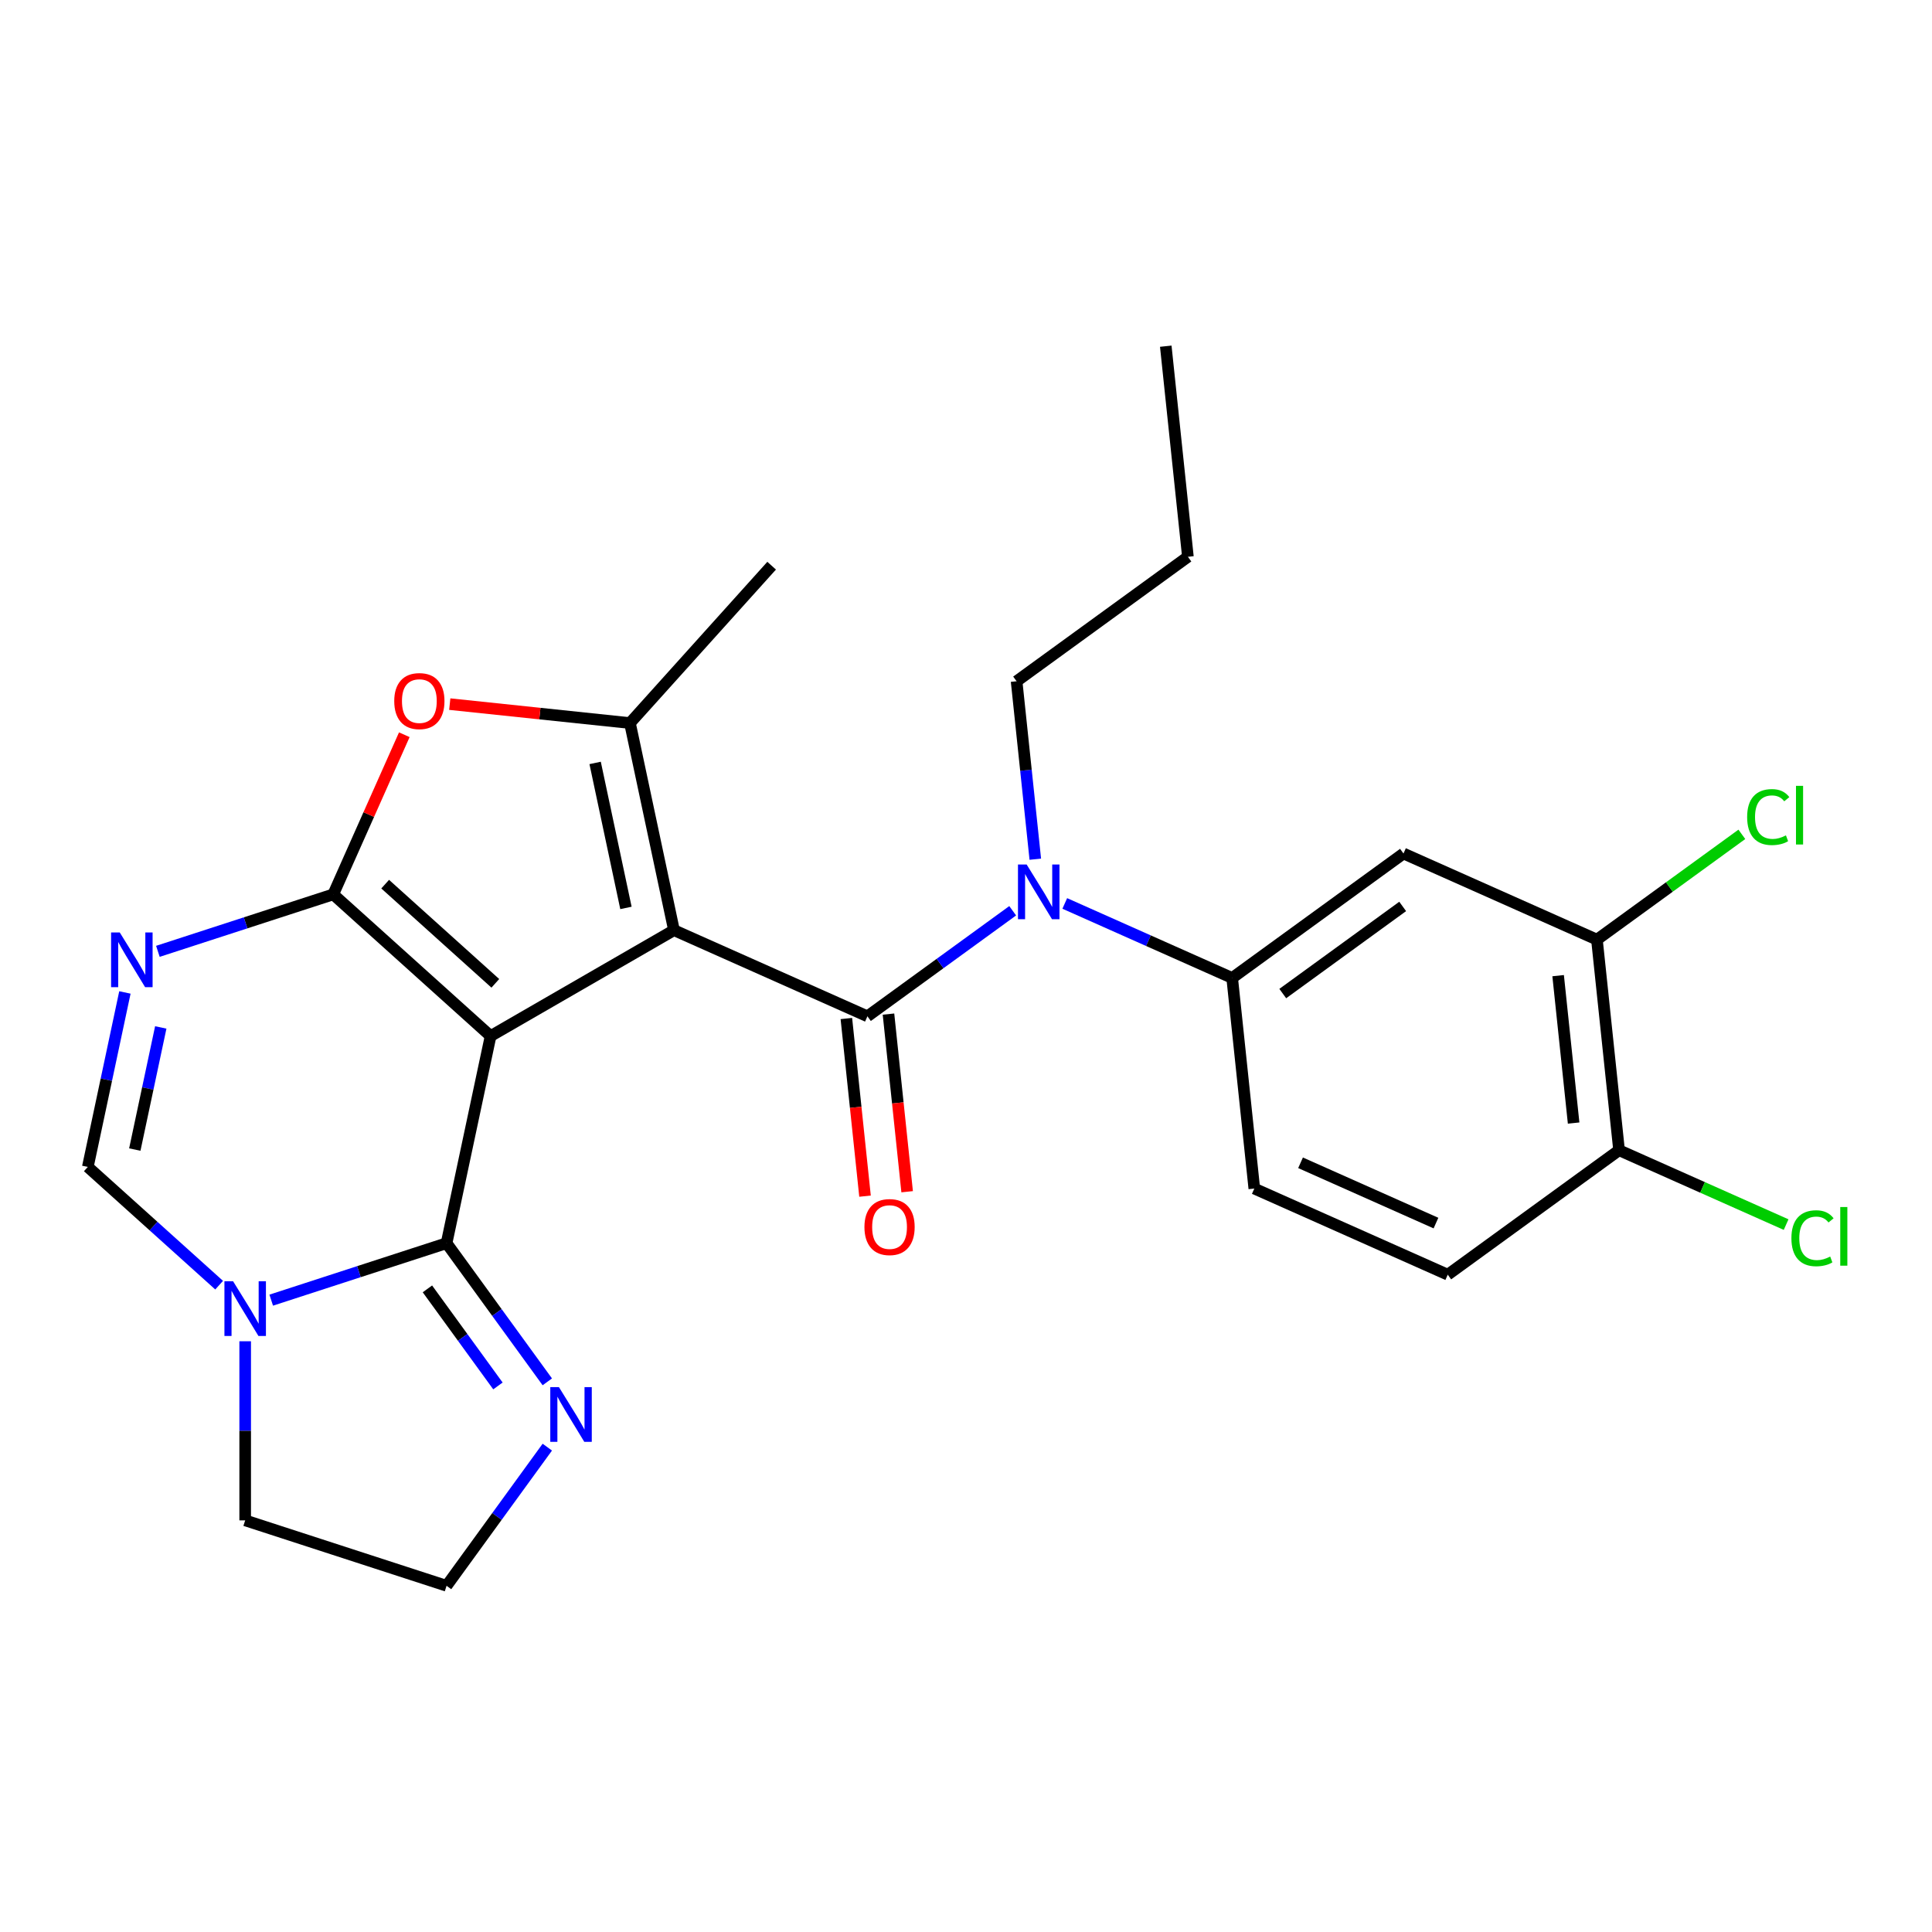 <?xml version='1.0' encoding='iso-8859-1'?>
<svg version='1.1' baseProfile='full'
              xmlns='http://www.w3.org/2000/svg'
                      xmlns:rdkit='http://www.rdkit.org/xml'
                      xmlns:xlink='http://www.w3.org/1999/xlink'
                  xml:space='preserve'
width='1000px' height='1000px' viewBox='0 0 1000 1000'>
<!-- END OF HEADER -->
<rect style='opacity:1.0;fill:#FFFFFF;stroke:none' width='1000' height='1000' x='0' y='0'> </rect>
<path class='bond-0' d='M 253.93,536.262 L 348.848,481.461' style='fill:none;fill-rule:evenodd;stroke:#000000;stroke-width:6px;stroke-linecap:butt;stroke-linejoin:miter;stroke-opacity:1' />
<path class='bond-1' d='M 253.93,536.262 L 172.48,462.924' style='fill:none;fill-rule:evenodd;stroke:#000000;stroke-width:6px;stroke-linecap:butt;stroke-linejoin:miter;stroke-opacity:1' />
<path class='bond-1' d='M 256.38,508.971 L 199.365,457.634' style='fill:none;fill-rule:evenodd;stroke:#000000;stroke-width:6px;stroke-linecap:butt;stroke-linejoin:miter;stroke-opacity:1' />
<path class='bond-3' d='M 253.93,536.262 L 231.143,643.469' style='fill:none;fill-rule:evenodd;stroke:#000000;stroke-width:6px;stroke-linecap:butt;stroke-linejoin:miter;stroke-opacity:1' />
<path class='bond-2' d='M 348.848,481.461 L 448.975,526.04' style='fill:none;fill-rule:evenodd;stroke:#000000;stroke-width:6px;stroke-linecap:butt;stroke-linejoin:miter;stroke-opacity:1' />
<path class='bond-4' d='M 348.848,481.461 L 326.061,374.254' style='fill:none;fill-rule:evenodd;stroke:#000000;stroke-width:6px;stroke-linecap:butt;stroke-linejoin:miter;stroke-opacity:1' />
<path class='bond-4' d='M 323.989,469.937 L 308.037,394.892' style='fill:none;fill-rule:evenodd;stroke:#000000;stroke-width:6px;stroke-linecap:butt;stroke-linejoin:miter;stroke-opacity:1' />
<path class='bond-5' d='M 172.48,462.924 L 127.101,477.668' style='fill:none;fill-rule:evenodd;stroke:#000000;stroke-width:6px;stroke-linecap:butt;stroke-linejoin:miter;stroke-opacity:1' />
<path class='bond-5' d='M 127.101,477.668 L 81.722,492.412' style='fill:none;fill-rule:evenodd;stroke:#0000FF;stroke-width:6px;stroke-linecap:butt;stroke-linejoin:miter;stroke-opacity:1' />
<path class='bond-6' d='M 172.48,462.924 L 190.874,421.61' style='fill:none;fill-rule:evenodd;stroke:#000000;stroke-width:6px;stroke-linecap:butt;stroke-linejoin:miter;stroke-opacity:1' />
<path class='bond-6' d='M 190.874,421.61 L 209.268,380.297' style='fill:none;fill-rule:evenodd;stroke:#FF0000;stroke-width:6px;stroke-linecap:butt;stroke-linejoin:miter;stroke-opacity:1' />
<path class='bond-8' d='M 448.975,526.04 L 486.57,498.725' style='fill:none;fill-rule:evenodd;stroke:#000000;stroke-width:6px;stroke-linecap:butt;stroke-linejoin:miter;stroke-opacity:1' />
<path class='bond-8' d='M 486.57,498.725 L 524.165,471.411' style='fill:none;fill-rule:evenodd;stroke:#0000FF;stroke-width:6px;stroke-linecap:butt;stroke-linejoin:miter;stroke-opacity:1' />
<path class='bond-14' d='M 438.075,527.185 L 442.906,573.156' style='fill:none;fill-rule:evenodd;stroke:#000000;stroke-width:6px;stroke-linecap:butt;stroke-linejoin:miter;stroke-opacity:1' />
<path class='bond-14' d='M 442.906,573.156 L 447.738,619.127' style='fill:none;fill-rule:evenodd;stroke:#FF0000;stroke-width:6px;stroke-linecap:butt;stroke-linejoin:miter;stroke-opacity:1' />
<path class='bond-14' d='M 459.875,524.894 L 464.707,570.865' style='fill:none;fill-rule:evenodd;stroke:#000000;stroke-width:6px;stroke-linecap:butt;stroke-linejoin:miter;stroke-opacity:1' />
<path class='bond-14' d='M 464.707,570.865 L 469.538,616.836' style='fill:none;fill-rule:evenodd;stroke:#FF0000;stroke-width:6px;stroke-linecap:butt;stroke-linejoin:miter;stroke-opacity:1' />
<path class='bond-7' d='M 231.143,643.469 L 185.764,658.213' style='fill:none;fill-rule:evenodd;stroke:#000000;stroke-width:6px;stroke-linecap:butt;stroke-linejoin:miter;stroke-opacity:1' />
<path class='bond-7' d='M 185.764,658.213 L 140.385,672.958' style='fill:none;fill-rule:evenodd;stroke:#0000FF;stroke-width:6px;stroke-linecap:butt;stroke-linejoin:miter;stroke-opacity:1' />
<path class='bond-10' d='M 231.143,643.469 L 257.214,679.354' style='fill:none;fill-rule:evenodd;stroke:#000000;stroke-width:6px;stroke-linecap:butt;stroke-linejoin:miter;stroke-opacity:1' />
<path class='bond-10' d='M 257.214,679.354 L 283.286,715.239' style='fill:none;fill-rule:evenodd;stroke:#0000FF;stroke-width:6px;stroke-linecap:butt;stroke-linejoin:miter;stroke-opacity:1' />
<path class='bond-10' d='M 221.23,667.119 L 239.481,692.238' style='fill:none;fill-rule:evenodd;stroke:#000000;stroke-width:6px;stroke-linecap:butt;stroke-linejoin:miter;stroke-opacity:1' />
<path class='bond-10' d='M 239.481,692.238 L 257.731,717.358' style='fill:none;fill-rule:evenodd;stroke:#0000FF;stroke-width:6px;stroke-linecap:butt;stroke-linejoin:miter;stroke-opacity:1' />
<path class='bond-21' d='M 326.061,374.254 L 399.399,292.803' style='fill:none;fill-rule:evenodd;stroke:#000000;stroke-width:6px;stroke-linecap:butt;stroke-linejoin:miter;stroke-opacity:1' />
<path class='bond-26' d='M 326.061,374.254 L 279.43,369.352' style='fill:none;fill-rule:evenodd;stroke:#000000;stroke-width:6px;stroke-linecap:butt;stroke-linejoin:miter;stroke-opacity:1' />
<path class='bond-26' d='M 279.43,369.352 L 232.799,364.451' style='fill:none;fill-rule:evenodd;stroke:#FF0000;stroke-width:6px;stroke-linecap:butt;stroke-linejoin:miter;stroke-opacity:1' />
<path class='bond-28' d='M 64.65,513.692 L 55.052,558.846' style='fill:none;fill-rule:evenodd;stroke:#0000FF;stroke-width:6px;stroke-linecap:butt;stroke-linejoin:miter;stroke-opacity:1' />
<path class='bond-28' d='M 55.052,558.846 L 45.455,603.999' style='fill:none;fill-rule:evenodd;stroke:#000000;stroke-width:6px;stroke-linecap:butt;stroke-linejoin:miter;stroke-opacity:1' />
<path class='bond-28' d='M 83.212,531.796 L 76.494,563.403' style='fill:none;fill-rule:evenodd;stroke:#0000FF;stroke-width:6px;stroke-linecap:butt;stroke-linejoin:miter;stroke-opacity:1' />
<path class='bond-28' d='M 76.494,563.403 L 69.775,595.011' style='fill:none;fill-rule:evenodd;stroke:#000000;stroke-width:6px;stroke-linecap:butt;stroke-linejoin:miter;stroke-opacity:1' />
<path class='bond-9' d='M 113.425,665.2 L 79.44,634.6' style='fill:none;fill-rule:evenodd;stroke:#0000FF;stroke-width:6px;stroke-linecap:butt;stroke-linejoin:miter;stroke-opacity:1' />
<path class='bond-9' d='M 79.44,634.6 L 45.455,603.999' style='fill:none;fill-rule:evenodd;stroke:#000000;stroke-width:6px;stroke-linecap:butt;stroke-linejoin:miter;stroke-opacity:1' />
<path class='bond-20' d='M 126.905,694.238 L 126.905,740.589' style='fill:none;fill-rule:evenodd;stroke:#0000FF;stroke-width:6px;stroke-linecap:butt;stroke-linejoin:miter;stroke-opacity:1' />
<path class='bond-20' d='M 126.905,740.589 L 126.905,786.94' style='fill:none;fill-rule:evenodd;stroke:#000000;stroke-width:6px;stroke-linecap:butt;stroke-linejoin:miter;stroke-opacity:1' />
<path class='bond-11' d='M 551.125,467.619 L 594.448,486.908' style='fill:none;fill-rule:evenodd;stroke:#0000FF;stroke-width:6px;stroke-linecap:butt;stroke-linejoin:miter;stroke-opacity:1' />
<path class='bond-11' d='M 594.448,486.908 L 637.771,506.196' style='fill:none;fill-rule:evenodd;stroke:#000000;stroke-width:6px;stroke-linecap:butt;stroke-linejoin:miter;stroke-opacity:1' />
<path class='bond-23' d='M 535.868,444.717 L 531.028,398.666' style='fill:none;fill-rule:evenodd;stroke:#0000FF;stroke-width:6px;stroke-linecap:butt;stroke-linejoin:miter;stroke-opacity:1' />
<path class='bond-23' d='M 531.028,398.666 L 526.188,352.616' style='fill:none;fill-rule:evenodd;stroke:#000000;stroke-width:6px;stroke-linecap:butt;stroke-linejoin:miter;stroke-opacity:1' />
<path class='bond-18' d='M 283.286,749.039 L 257.214,784.924' style='fill:none;fill-rule:evenodd;stroke:#0000FF;stroke-width:6px;stroke-linecap:butt;stroke-linejoin:miter;stroke-opacity:1' />
<path class='bond-18' d='M 257.214,784.924 L 231.143,820.809' style='fill:none;fill-rule:evenodd;stroke:#000000;stroke-width:6px;stroke-linecap:butt;stroke-linejoin:miter;stroke-opacity:1' />
<path class='bond-12' d='M 637.771,506.196 L 726.441,441.774' style='fill:none;fill-rule:evenodd;stroke:#000000;stroke-width:6px;stroke-linecap:butt;stroke-linejoin:miter;stroke-opacity:1' />
<path class='bond-12' d='M 663.956,514.267 L 726.025,469.171' style='fill:none;fill-rule:evenodd;stroke:#000000;stroke-width:6px;stroke-linecap:butt;stroke-linejoin:miter;stroke-opacity:1' />
<path class='bond-16' d='M 637.771,506.196 L 649.228,615.198' style='fill:none;fill-rule:evenodd;stroke:#000000;stroke-width:6px;stroke-linecap:butt;stroke-linejoin:miter;stroke-opacity:1' />
<path class='bond-13' d='M 726.441,441.774 L 826.568,486.353' style='fill:none;fill-rule:evenodd;stroke:#000000;stroke-width:6px;stroke-linecap:butt;stroke-linejoin:miter;stroke-opacity:1' />
<path class='bond-19' d='M 826.568,486.353 L 864.073,459.104' style='fill:none;fill-rule:evenodd;stroke:#000000;stroke-width:6px;stroke-linecap:butt;stroke-linejoin:miter;stroke-opacity:1' />
<path class='bond-19' d='M 864.073,459.104 L 901.578,431.855' style='fill:none;fill-rule:evenodd;stroke:#00CC00;stroke-width:6px;stroke-linecap:butt;stroke-linejoin:miter;stroke-opacity:1' />
<path class='bond-29' d='M 826.568,486.353 L 838.024,595.355' style='fill:none;fill-rule:evenodd;stroke:#000000;stroke-width:6px;stroke-linecap:butt;stroke-linejoin:miter;stroke-opacity:1' />
<path class='bond-29' d='M 806.486,504.995 L 814.505,581.296' style='fill:none;fill-rule:evenodd;stroke:#000000;stroke-width:6px;stroke-linecap:butt;stroke-linejoin:miter;stroke-opacity:1' />
<path class='bond-15' d='M 838.024,595.355 L 749.354,659.777' style='fill:none;fill-rule:evenodd;stroke:#000000;stroke-width:6px;stroke-linecap:butt;stroke-linejoin:miter;stroke-opacity:1' />
<path class='bond-22' d='M 838.024,595.355 L 881.257,614.604' style='fill:none;fill-rule:evenodd;stroke:#000000;stroke-width:6px;stroke-linecap:butt;stroke-linejoin:miter;stroke-opacity:1' />
<path class='bond-22' d='M 881.257,614.604 L 924.491,633.852' style='fill:none;fill-rule:evenodd;stroke:#00CC00;stroke-width:6px;stroke-linecap:butt;stroke-linejoin:miter;stroke-opacity:1' />
<path class='bond-17' d='M 649.228,615.198 L 749.354,659.777' style='fill:none;fill-rule:evenodd;stroke:#000000;stroke-width:6px;stroke-linecap:butt;stroke-linejoin:miter;stroke-opacity:1' />
<path class='bond-17' d='M 673.163,601.86 L 743.251,633.065' style='fill:none;fill-rule:evenodd;stroke:#000000;stroke-width:6px;stroke-linecap:butt;stroke-linejoin:miter;stroke-opacity:1' />
<path class='bond-27' d='M 231.143,820.809 L 126.905,786.94' style='fill:none;fill-rule:evenodd;stroke:#000000;stroke-width:6px;stroke-linecap:butt;stroke-linejoin:miter;stroke-opacity:1' />
<path class='bond-24' d='M 526.188,352.616 L 614.858,288.193' style='fill:none;fill-rule:evenodd;stroke:#000000;stroke-width:6px;stroke-linecap:butt;stroke-linejoin:miter;stroke-opacity:1' />
<path class='bond-25' d='M 614.858,288.193 L 603.402,179.191' style='fill:none;fill-rule:evenodd;stroke:#000000;stroke-width:6px;stroke-linecap:butt;stroke-linejoin:miter;stroke-opacity:1' />
<path  class='atom-6' d='M 61.982 482.632
L 71.262 497.632
Q 72.182 499.112, 73.662 501.792
Q 75.142 504.472, 75.222 504.632
L 75.222 482.632
L 78.982 482.632
L 78.982 510.952
L 75.102 510.952
L 65.142 494.552
Q 63.982 492.632, 62.742 490.432
Q 61.542 488.232, 61.182 487.552
L 61.182 510.952
L 57.502 510.952
L 57.502 482.632
L 61.982 482.632
' fill='#0000FF'/>
<path  class='atom-7' d='M 204.059 362.877
Q 204.059 356.077, 207.419 352.277
Q 210.779 348.477, 217.059 348.477
Q 223.339 348.477, 226.699 352.277
Q 230.059 356.077, 230.059 362.877
Q 230.059 369.757, 226.659 373.677
Q 223.259 377.557, 217.059 377.557
Q 210.819 377.557, 207.419 373.677
Q 204.059 369.797, 204.059 362.877
M 217.059 374.357
Q 221.379 374.357, 223.699 371.477
Q 226.059 368.557, 226.059 362.877
Q 226.059 357.317, 223.699 354.517
Q 221.379 351.677, 217.059 351.677
Q 212.739 351.677, 210.379 354.477
Q 208.059 357.277, 208.059 362.877
Q 208.059 368.597, 210.379 371.477
Q 212.739 374.357, 217.059 374.357
' fill='#FF0000'/>
<path  class='atom-8' d='M 120.645 663.178
L 129.925 678.178
Q 130.845 679.658, 132.325 682.338
Q 133.805 685.018, 133.885 685.178
L 133.885 663.178
L 137.645 663.178
L 137.645 691.498
L 133.765 691.498
L 123.805 675.098
Q 122.645 673.178, 121.405 670.978
Q 120.205 668.778, 119.845 668.098
L 119.845 691.498
L 116.165 691.498
L 116.165 663.178
L 120.645 663.178
' fill='#0000FF'/>
<path  class='atom-9' d='M 531.385 447.457
L 540.665 462.457
Q 541.585 463.937, 543.065 466.617
Q 544.545 469.297, 544.625 469.457
L 544.625 447.457
L 548.385 447.457
L 548.385 475.777
L 544.505 475.777
L 534.545 459.377
Q 533.385 457.457, 532.145 455.257
Q 530.945 453.057, 530.585 452.377
L 530.585 475.777
L 526.905 475.777
L 526.905 447.457
L 531.385 447.457
' fill='#0000FF'/>
<path  class='atom-11' d='M 289.305 717.979
L 298.585 732.979
Q 299.505 734.459, 300.985 737.139
Q 302.465 739.819, 302.545 739.979
L 302.545 717.979
L 306.305 717.979
L 306.305 746.299
L 302.425 746.299
L 292.465 729.899
Q 291.305 727.979, 290.065 725.779
Q 288.865 723.579, 288.505 722.899
L 288.505 746.299
L 284.825 746.299
L 284.825 717.979
L 289.305 717.979
' fill='#0000FF'/>
<path  class='atom-15' d='M 447.431 635.121
Q 447.431 628.321, 450.791 624.521
Q 454.151 620.721, 460.431 620.721
Q 466.711 620.721, 470.071 624.521
Q 473.431 628.321, 473.431 635.121
Q 473.431 642.001, 470.031 645.921
Q 466.631 649.801, 460.431 649.801
Q 454.191 649.801, 450.791 645.921
Q 447.431 642.041, 447.431 635.121
M 460.431 646.601
Q 464.751 646.601, 467.071 643.721
Q 469.431 640.801, 469.431 635.121
Q 469.431 629.561, 467.071 626.761
Q 464.751 623.921, 460.431 623.921
Q 456.111 623.921, 453.751 626.721
Q 451.431 629.521, 451.431 635.121
Q 451.431 640.841, 453.751 643.721
Q 456.111 646.601, 460.431 646.601
' fill='#FF0000'/>
<path  class='atom-20' d='M 904.318 422.911
Q 904.318 415.871, 907.598 412.191
Q 910.918 408.471, 917.198 408.471
Q 923.038 408.471, 926.158 412.591
L 923.518 414.751
Q 921.238 411.751, 917.198 411.751
Q 912.918 411.751, 910.638 414.631
Q 908.398 417.471, 908.398 422.911
Q 908.398 428.511, 910.718 431.391
Q 913.078 434.271, 917.638 434.271
Q 920.758 434.271, 924.398 432.391
L 925.518 435.391
Q 924.038 436.351, 921.798 436.911
Q 919.558 437.471, 917.078 437.471
Q 910.918 437.471, 907.598 433.711
Q 904.318 429.951, 904.318 422.911
' fill='#00CC00'/>
<path  class='atom-20' d='M 929.598 406.751
L 933.278 406.751
L 933.278 437.111
L 929.598 437.111
L 929.598 406.751
' fill='#00CC00'/>
<path  class='atom-23' d='M 927.231 640.914
Q 927.231 633.874, 930.511 630.194
Q 933.831 626.474, 940.111 626.474
Q 945.951 626.474, 949.071 630.594
L 946.431 632.754
Q 944.151 629.754, 940.111 629.754
Q 935.831 629.754, 933.551 632.634
Q 931.311 635.474, 931.311 640.914
Q 931.311 646.514, 933.631 649.394
Q 935.991 652.274, 940.551 652.274
Q 943.671 652.274, 947.311 650.394
L 948.431 653.394
Q 946.951 654.354, 944.711 654.914
Q 942.471 655.474, 939.991 655.474
Q 933.831 655.474, 930.511 651.714
Q 927.231 647.954, 927.231 640.914
' fill='#00CC00'/>
<path  class='atom-23' d='M 952.511 624.754
L 956.191 624.754
L 956.191 655.114
L 952.511 655.114
L 952.511 624.754
' fill='#00CC00'/>
</svg>
